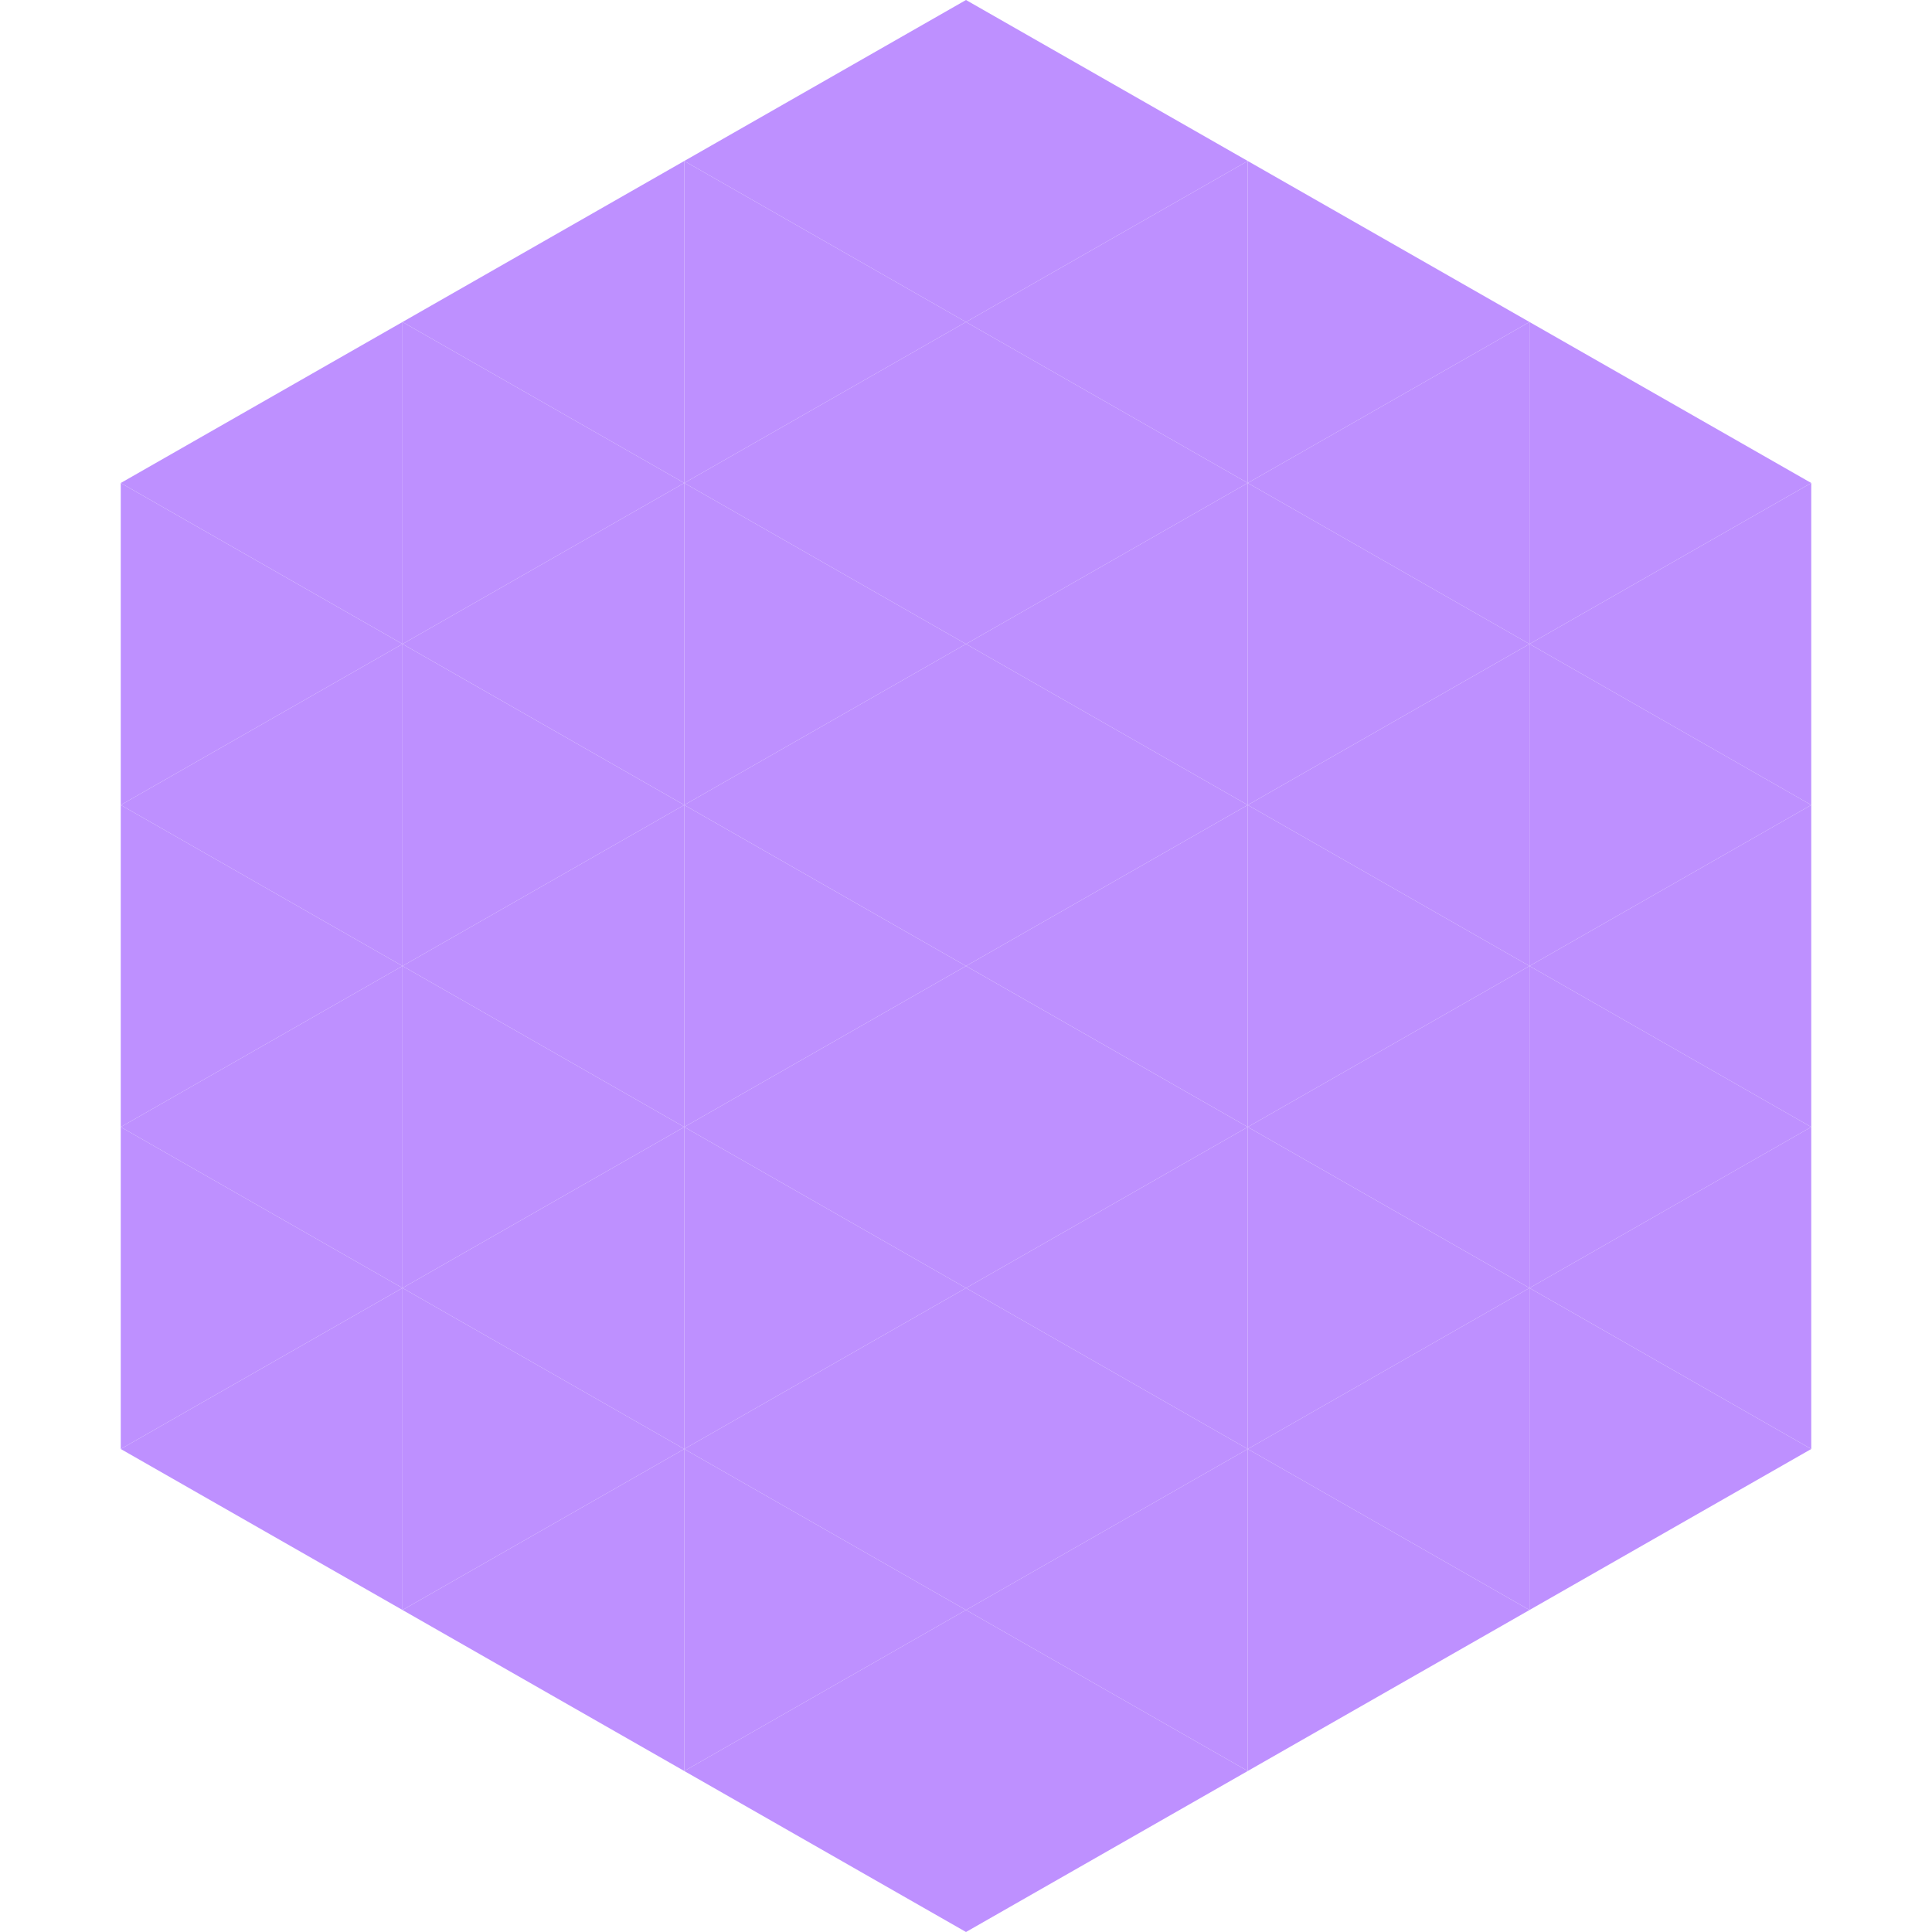 <?xml version="1.0"?>
<!-- Generated by SVGo -->
<svg width="240" height="240"
     xmlns="http://www.w3.org/2000/svg"
     xmlns:xlink="http://www.w3.org/1999/xlink">
<polygon points="50,40 15,60 50,80" style="fill:rgb(190,144,255)" />
<polygon points="190,40 225,60 190,80" style="fill:rgb(190,144,255)" />
<polygon points="15,60 50,80 15,100" style="fill:rgb(190,144,255)" />
<polygon points="225,60 190,80 225,100" style="fill:rgb(190,144,255)" />
<polygon points="50,80 15,100 50,120" style="fill:rgb(190,144,255)" />
<polygon points="190,80 225,100 190,120" style="fill:rgb(190,144,255)" />
<polygon points="15,100 50,120 15,140" style="fill:rgb(190,144,255)" />
<polygon points="225,100 190,120 225,140" style="fill:rgb(190,144,255)" />
<polygon points="50,120 15,140 50,160" style="fill:rgb(190,144,255)" />
<polygon points="190,120 225,140 190,160" style="fill:rgb(190,144,255)" />
<polygon points="15,140 50,160 15,180" style="fill:rgb(190,144,255)" />
<polygon points="225,140 190,160 225,180" style="fill:rgb(190,144,255)" />
<polygon points="50,160 15,180 50,200" style="fill:rgb(190,144,255)" />
<polygon points="190,160 225,180 190,200" style="fill:rgb(190,144,255)" />
<polygon points="15,180 50,200 15,220" style="fill:rgb(255,255,255); fill-opacity:0" />
<polygon points="225,180 190,200 225,220" style="fill:rgb(255,255,255); fill-opacity:0" />
<polygon points="50,0 85,20 50,40" style="fill:rgb(255,255,255); fill-opacity:0" />
<polygon points="190,0 155,20 190,40" style="fill:rgb(255,255,255); fill-opacity:0" />
<polygon points="85,20 50,40 85,60" style="fill:rgb(190,144,255)" />
<polygon points="155,20 190,40 155,60" style="fill:rgb(190,144,255)" />
<polygon points="50,40 85,60 50,80" style="fill:rgb(190,144,255)" />
<polygon points="190,40 155,60 190,80" style="fill:rgb(190,144,255)" />
<polygon points="85,60 50,80 85,100" style="fill:rgb(190,144,255)" />
<polygon points="155,60 190,80 155,100" style="fill:rgb(190,144,255)" />
<polygon points="50,80 85,100 50,120" style="fill:rgb(190,144,255)" />
<polygon points="190,80 155,100 190,120" style="fill:rgb(190,144,255)" />
<polygon points="85,100 50,120 85,140" style="fill:rgb(190,144,255)" />
<polygon points="155,100 190,120 155,140" style="fill:rgb(190,144,255)" />
<polygon points="50,120 85,140 50,160" style="fill:rgb(190,144,255)" />
<polygon points="190,120 155,140 190,160" style="fill:rgb(190,144,255)" />
<polygon points="85,140 50,160 85,180" style="fill:rgb(190,144,255)" />
<polygon points="155,140 190,160 155,180" style="fill:rgb(190,144,255)" />
<polygon points="50,160 85,180 50,200" style="fill:rgb(190,144,255)" />
<polygon points="190,160 155,180 190,200" style="fill:rgb(190,144,255)" />
<polygon points="85,180 50,200 85,220" style="fill:rgb(190,144,255)" />
<polygon points="155,180 190,200 155,220" style="fill:rgb(190,144,255)" />
<polygon points="120,0 85,20 120,40" style="fill:rgb(190,144,255)" />
<polygon points="120,0 155,20 120,40" style="fill:rgb(190,144,255)" />
<polygon points="85,20 120,40 85,60" style="fill:rgb(190,144,255)" />
<polygon points="155,20 120,40 155,60" style="fill:rgb(190,144,255)" />
<polygon points="120,40 85,60 120,80" style="fill:rgb(190,144,255)" />
<polygon points="120,40 155,60 120,80" style="fill:rgb(190,144,255)" />
<polygon points="85,60 120,80 85,100" style="fill:rgb(190,144,255)" />
<polygon points="155,60 120,80 155,100" style="fill:rgb(190,144,255)" />
<polygon points="120,80 85,100 120,120" style="fill:rgb(190,144,255)" />
<polygon points="120,80 155,100 120,120" style="fill:rgb(190,144,255)" />
<polygon points="85,100 120,120 85,140" style="fill:rgb(190,144,255)" />
<polygon points="155,100 120,120 155,140" style="fill:rgb(190,144,255)" />
<polygon points="120,120 85,140 120,160" style="fill:rgb(190,144,255)" />
<polygon points="120,120 155,140 120,160" style="fill:rgb(190,144,255)" />
<polygon points="85,140 120,160 85,180" style="fill:rgb(190,144,255)" />
<polygon points="155,140 120,160 155,180" style="fill:rgb(190,144,255)" />
<polygon points="120,160 85,180 120,200" style="fill:rgb(190,144,255)" />
<polygon points="120,160 155,180 120,200" style="fill:rgb(190,144,255)" />
<polygon points="85,180 120,200 85,220" style="fill:rgb(190,144,255)" />
<polygon points="155,180 120,200 155,220" style="fill:rgb(190,144,255)" />
<polygon points="120,200 85,220 120,240" style="fill:rgb(190,144,255)" />
<polygon points="120,200 155,220 120,240" style="fill:rgb(190,144,255)" />
<polygon points="85,220 120,240 85,260" style="fill:rgb(255,255,255); fill-opacity:0" />
<polygon points="155,220 120,240 155,260" style="fill:rgb(255,255,255); fill-opacity:0" />
</svg>
